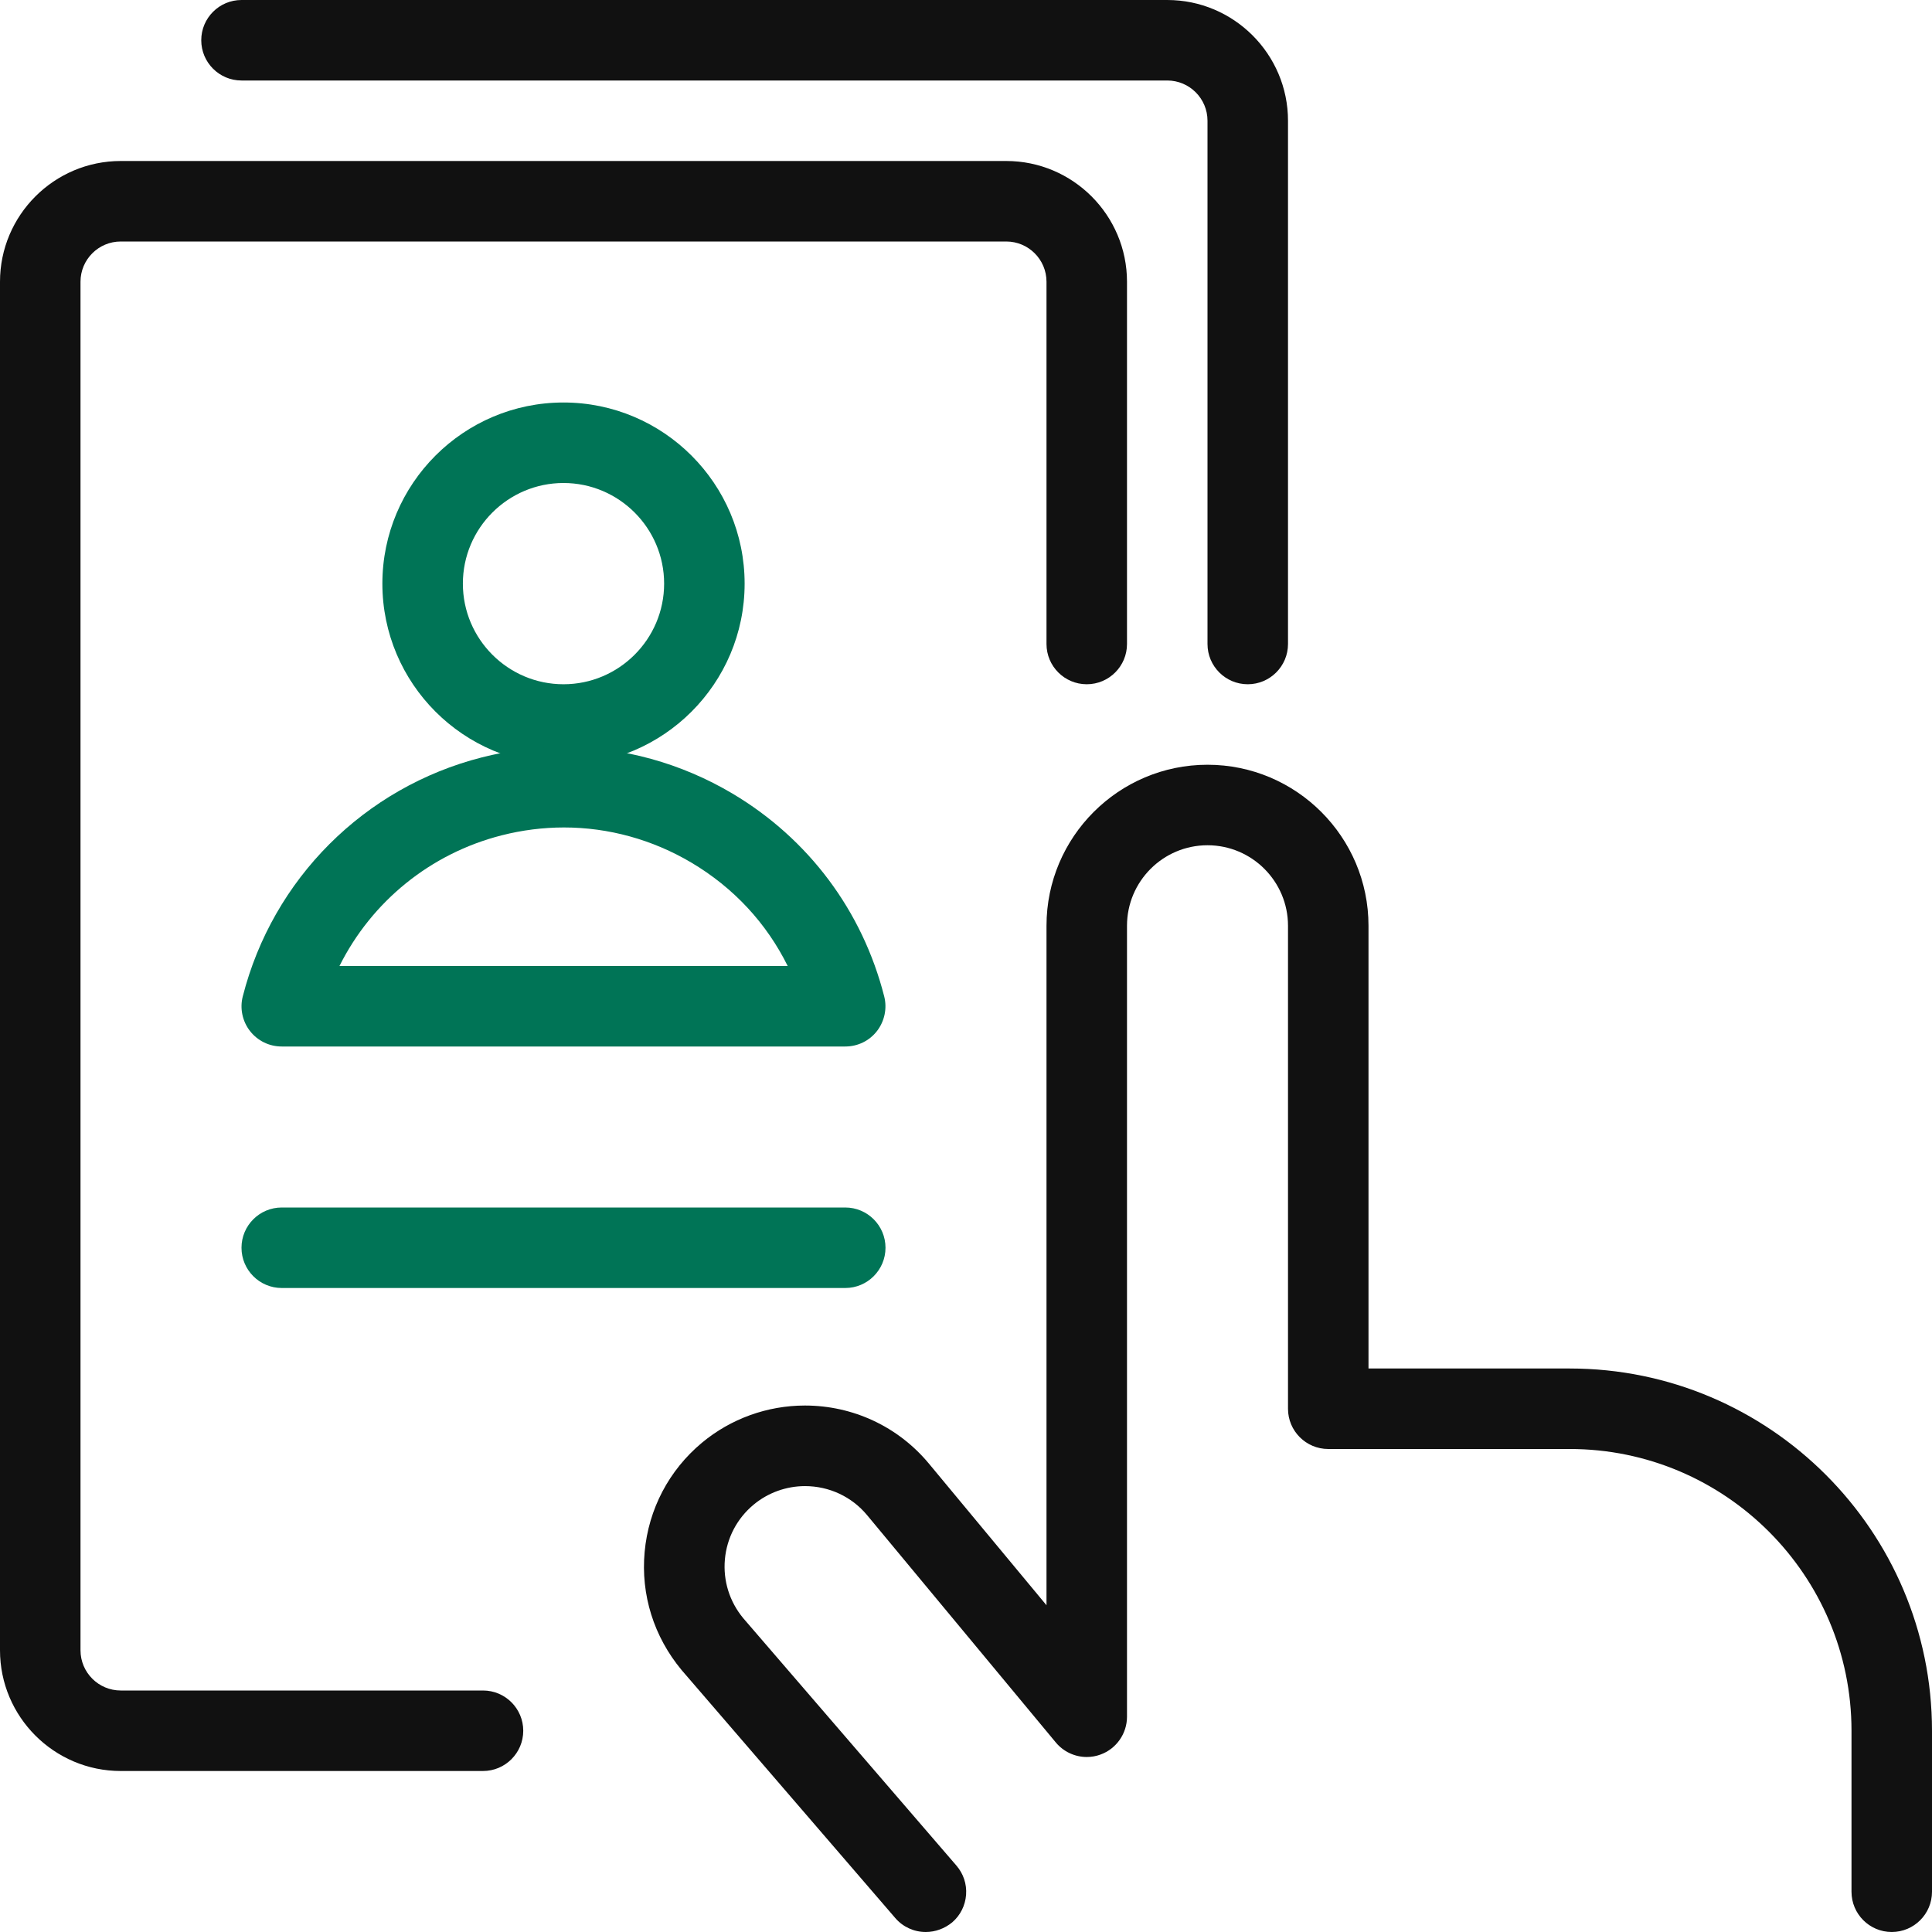 <svg xmlns="http://www.w3.org/2000/svg" width="72" height="72" viewBox="0 0 72 72" fill="none"><g clip-path="url(#clip0_6219_34728)"><path d="M70.5 72C69.672 72 69 71.328 69 70.5V64.5C69 58.71 64.29 54 58.5 54H49.5C48.672 54 48 53.328 48 52.5V34.5C48 32.847 46.656 31.5 45 31.5C43.344 31.5 42 32.847 42 34.5V63.978C42 64.608 41.601 65.175 41.01 65.388C40.848 65.448 40.674 65.478 40.5 65.478C40.056 65.478 39.633 65.28 39.348 64.938L32.31 56.46C31.74 55.776 30.897 55.383 30 55.383C29.301 55.383 28.62 55.629 28.083 56.076C27.468 56.589 27.087 57.312 27.015 58.11C26.943 58.908 27.186 59.688 27.699 60.306L35.643 69.525C35.904 69.828 36.033 70.215 36.003 70.614C35.973 71.013 35.79 71.379 35.487 71.64C35.205 71.871 34.86 72 34.5 72C34.062 72 33.648 71.811 33.363 71.478L25.404 62.241C24.366 60.993 23.877 59.433 24.024 57.834C24.171 56.238 24.93 54.792 26.16 53.766C27.234 52.872 28.596 52.38 29.997 52.38C31.788 52.38 33.471 53.166 34.614 54.54L39 59.823V34.5C39 31.191 41.691 28.5 45 28.5C48.309 28.5 51 31.191 51 34.5V51H58.5C65.943 51 72 57.057 72 64.5V70.5C72 71.328 71.328 72 70.5 72Z" fill="#111111"></path><path d="M4.5 66C2.019 66 0 63.981 0 61.5V10.5C0 8.019 2.019 6 4.5 6H37.5C39.981 6 42 8.019 42 10.5V24C42 24.828 41.328 25.5 40.5 25.5C39.672 25.5 39 24.828 39 24V10.5C39 9.672 38.328 9 37.5 9H4.5C3.672 9 3 9.672 3 10.5V61.5C3 62.328 3.672 63 4.5 63H18C18.828 63 19.5 63.672 19.5 64.5C19.5 65.328 18.828 66 18 66H4.5Z" fill="#111111"></path><path d="M46.5 25.5C45.672 25.5 45 24.828 45 24V4.5C45 3.672 44.328 3 43.5 3H9C8.172 3 7.5 2.328 7.5 1.5C7.5 0.672 8.172 0 9 0H43.5C45.981 0 48 2.019 48 4.5V24C48 24.828 47.328 25.5 46.5 25.5Z" fill="#111111"></path><path d="M10.5 48C9.672 48 9 47.328 9 46.5C9 45.672 9.672 45 10.5 45H31.5C32.328 45 33 45.672 33 46.5C33 47.328 32.328 48 31.5 48H10.5Z" fill="#007456"></path><path d="M21 28.5C17.277 28.5 14.25 25.473 14.25 21.75C14.25 18.027 17.277 15 21 15C24.723 15 27.75 18.027 27.75 21.75C27.75 25.473 24.723 28.5 21 28.5ZM21 18C18.933 18 17.25 19.683 17.25 21.75C17.25 23.817 18.933 25.5 21 25.5C23.067 25.5 24.75 23.817 24.75 21.75C24.75 19.683 23.067 18 21 18Z" fill="#007456"></path><path d="M10.5 39C10.032 39 9.6 38.787 9.315 38.421C9.033 38.058 8.931 37.575 9.048 37.131C10.164 32.754 13.578 29.343 17.952 28.227C18.96 27.969 19.992 27.84 21.021 27.84C23.217 27.84 25.386 28.44 27.297 29.574C30.129 31.257 32.139 33.942 32.952 37.134C33.066 37.578 32.964 38.061 32.682 38.424C32.4 38.787 31.968 39 31.5 39H10.5ZM29.355 36C28.563 34.401 27.339 33.081 25.767 32.148C24.321 31.29 22.68 30.837 21.018 30.837C20.241 30.837 19.458 30.936 18.693 31.131C16.047 31.806 13.854 33.591 12.651 36H29.355Z" fill="#007456"></path></g><defs><clipPath id="clip0_6219_34728"><rect width="72" height="72" fill="white"></rect></clipPath></defs></svg>